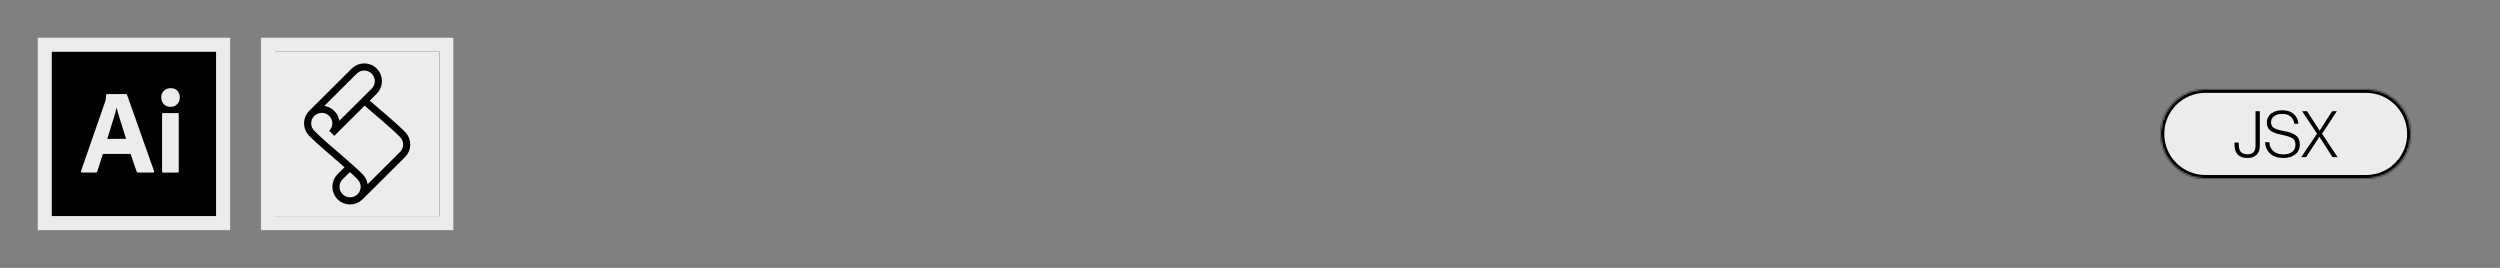 <svg width="1400" height="150" viewBox="0 0 1400 150" fill="none" xmlns="http://www.w3.org/2000/svg">
<rect x="0" y="0" width="1400" height="150" fill="#808080" stroke="none"/>
<mask id="path-1-outside-1_31_162" maskUnits="userSpaceOnUse" x="21" y="21" width="108" height="108" fill="black">
<rect fill="white" x="21" y="21" width="108" height="108"/>
<path d="M25 25H125V125H25V25Z"/>
</mask>
<path d="M25 25H125V125H25V25Z" fill="black"/>
<path d="M25 25V21H21V25H25ZM125 25H129V21H125V25ZM125 125V129H129V125H125ZM25 125H21V129H25V125ZM25 29H125V21H25V29ZM121 25V125H129V25H121ZM125 121H25V129H125V121ZM29 125V25H21V125H29Z" fill="#ECECEC" mask="url(#path-1-outside-1_31_162)"/>
<path d="M91.721 58.36C92.721 59.32 94.041 59.86 95.421 59.82C96.841 59.9 98.261 59.36 99.221 58.36C100.221 57.32 100.721 55.94 100.681 54.52C100.721 53.16 100.221 51.82 99.301 50.82C98.381 49.86 97.121 49.36 95.501 49.36C94.141 49.36 92.801 49.86 91.801 50.82C90.801 51.78 90.261 53.1 90.301 54.52C90.261 55.94 90.761 57.32 91.721 58.36Z" fill="#ECECEC"/>
<path d="M90.761 63.9V95.98H90.781C90.781 96.38 90.981 96.64 91.401 96.64H99.561C99.941 96.64 100.101 96.44 100.101 95.98V63.9C100.101 63.52 99.941 63.32 99.561 63.32H91.301C90.921 63.32 90.761 63.48 90.761 63.9Z" fill="#ECECEC"/>
<path fill-rule="evenodd" clip-rule="evenodd" d="M57.621 86.22H73.121L76.541 96.14C76.621 96.44 76.901 96.64 77.201 96.6H85.901C86.321 96.6 86.441 96.4 86.321 95.94L71.121 53.02C71.081 52.8 70.921 52.68 70.581 52.68H59.781C59.561 52.72 59.401 52.94 59.441 53.14C59.441 54.04 59.361 54.96 59.201 55.84C59.054 56.246 58.948 56.626 58.848 56.98C58.826 57.061 58.803 57.141 58.781 57.22L45.361 95.84C45.241 96.34 45.361 96.6 45.821 96.6H53.661C54.041 96.64 54.381 96.4 54.461 96.02L57.621 86.22ZM70.621 77.76H60.041C60.681 76 61.301 74.04 61.881 71.92C62.363 70.443 62.816 68.967 63.26 67.519C63.441 66.927 63.621 66.34 63.801 65.76C64.381 63.96 64.841 62.18 65.221 60.38H65.301C65.457 60.902 65.609 61.452 65.766 62.023C65.909 62.545 66.058 63.086 66.221 63.64C66.45 64.501 66.721 65.363 67.004 66.261C67.115 66.614 67.228 66.973 67.341 67.34C67.367 67.427 67.394 67.513 67.421 67.6C67.792 68.806 68.149 69.967 68.541 71.18C68.901 72.42 69.281 73.64 69.661 74.76C70.041 75.84 70.381 76.88 70.621 77.76Z" fill="#ECECEC"/>
<g clip-path="url(#clip0_31_162)">
<mask id="path-4-outside-2_31_162" maskUnits="userSpaceOnUse" x="146" y="21" width="108" height="108" fill="black">
<rect fill="white" x="146" y="21" width="108" height="108"/>
<path d="M150 25H250V125H150V25Z"/>
</mask>
<path d="M150 25H250V125H150V25Z" fill="#ECECEC"/>
<mask id="path-6-inside-3_31_162" fill="white">
<path d="M150 25H250V125H150V25Z"/>
</mask>
<path d="M150 25V21H146V25H150ZM250 25H254V21H250V25ZM250 125V129H254V125H250ZM150 125H146V129H150V125ZM150 29H250V21H150V29ZM246 25V125H254V25H246ZM250 121H150V129H250V121ZM154 125V25H146V125H154Z" fill="black" mask="url(#path-6-inside-3_31_162)"/>
<path d="M211.894 45.416C211.894 47.594 210.999 49.57 209.608 51.007L204.134 56.423L185.786 74.652C187.227 73.219 188.121 71.239 188.121 69.065C188.121 66.89 187.227 64.907 185.786 63.523C184.342 62.09 182.355 61.197 180.163 61.197C177.971 61.197 175.988 62.09 174.544 63.523L198.365 39.826C199.809 38.394 201.796 37.5 203.985 37.5C206.173 37.5 208.163 38.394 209.608 39.826C210.999 41.259 211.894 43.239 211.894 45.416Z" fill="#ECECEC"/>
<path d="M211.894 45.416C211.894 47.594 210.999 49.57 209.608 51.007L204.134 56.423L185.786 74.652C187.227 73.219 188.121 71.239 188.121 69.065C188.121 66.89 187.227 64.907 185.786 63.523C184.342 62.09 182.355 61.197 180.163 61.197C177.971 61.197 175.988 62.09 174.544 63.523L198.365 39.826C199.809 38.394 201.796 37.5 203.985 37.5C206.173 37.5 208.163 38.394 209.608 39.826C210.999 41.259 211.894 43.239 211.894 45.416Z" fill="#ECECEC"/>
<path d="M227.757 80.936C227.757 83.114 226.859 85.094 225.471 86.478L201.65 110.172C203.09 108.739 203.984 106.759 203.984 104.584C203.984 102.704 203.292 100.97 202.147 99.586C201.997 99.388 201.847 99.192 201.65 98.994C199.76 97.111 197.867 95.332 195.88 93.602C191.653 89.79 187.275 86.18 182.999 82.421C180.114 79.898 177.282 77.374 174.543 74.653C173.155 73.22 172.257 71.24 172.257 69.063C172.257 66.886 173.155 64.91 174.543 63.521C175.988 62.089 177.974 61.199 180.163 61.199C182.352 61.199 184.342 62.089 185.786 63.521C187.227 64.91 188.121 66.886 188.121 69.063C188.121 71.24 187.227 73.22 185.786 74.653L204.134 56.421C211.198 62.756 218.703 68.616 225.471 75.345C226.859 76.778 227.757 78.757 227.757 80.935" fill="#ECECEC"/>
<path d="M227.757 80.936C227.757 83.114 226.859 85.094 225.471 86.478L201.65 110.172C203.09 108.739 203.984 106.759 203.984 104.584C203.984 102.704 203.292 100.97 202.147 99.586C201.997 99.388 201.847 99.192 201.65 98.994C199.76 97.111 197.867 95.332 195.88 93.602C191.653 89.79 187.275 86.18 182.999 82.421C180.114 79.898 177.282 77.374 174.543 74.653C173.155 73.22 172.257 71.24 172.257 69.063C172.257 66.886 173.155 64.91 174.543 63.521C175.988 62.089 177.974 61.199 180.163 61.199C182.352 61.199 184.342 62.089 185.786 63.521C187.227 64.91 188.121 66.886 188.121 69.063C188.121 71.24 187.227 73.22 185.786 74.653L204.134 56.421C211.198 62.756 218.703 68.616 225.471 75.345C226.859 76.778 227.757 78.757 227.757 80.935V80.936Z" fill="#ECECEC"/>
<path d="M203.985 104.584C203.985 106.761 203.091 108.741 201.65 110.174C200.206 111.607 198.22 112.5 196.031 112.5C193.842 112.5 191.852 111.607 190.408 110.174C189.016 108.741 188.122 106.761 188.122 104.584C188.122 102.406 189.016 100.43 190.408 98.993L195.881 93.601C197.868 95.332 199.761 97.114 201.65 98.993C201.849 99.191 201.995 99.388 202.148 99.589C203.289 100.973 203.985 102.704 203.985 104.584Z" fill="#ECECEC"/>
<path d="M203.985 104.584C203.985 106.761 203.091 108.741 201.65 110.174C200.206 111.607 198.22 112.5 196.031 112.5C193.842 112.5 191.852 111.607 190.408 110.174C189.016 108.741 188.122 106.761 188.122 104.584C188.122 102.406 189.016 100.43 190.408 98.993L195.881 93.601C197.868 95.332 199.761 97.114 201.65 98.993C201.849 99.191 201.995 99.388 202.148 99.589C203.289 100.973 203.985 102.704 203.985 104.584Z" fill="#ECECEC"/>
<path d="M211.894 45.416C211.894 47.594 210.999 49.57 209.608 51.007L204.134 56.423L185.786 74.652C187.227 73.219 188.121 71.239 188.121 69.065C188.121 66.89 187.227 64.907 185.786 63.523C184.342 62.09 182.355 61.197 180.163 61.197C177.971 61.197 175.988 62.09 174.544 63.523L198.365 39.826C199.809 38.394 201.796 37.5 203.985 37.5C206.173 37.5 208.163 38.394 209.608 39.826C210.999 41.259 211.894 43.239 211.894 45.416ZM227.757 80.936C227.757 83.114 226.859 85.094 225.471 86.478L201.65 110.172C203.09 108.739 203.984 106.759 203.984 104.584C203.984 102.704 203.292 100.97 202.147 99.586C201.997 99.388 201.847 99.192 201.65 98.994C199.76 97.111 197.867 95.332 195.88 93.602C191.653 89.79 187.275 86.18 182.999 82.421C180.114 79.898 177.282 77.374 174.543 74.653C173.155 73.22 172.257 71.24 172.257 69.063C172.257 66.886 173.155 64.91 174.543 63.521C175.988 62.089 177.974 61.199 180.163 61.199C182.352 61.199 184.342 62.089 185.786 63.521C187.227 64.91 188.121 66.886 188.121 69.063C188.121 71.24 187.227 73.22 185.786 74.653L204.134 56.421C211.198 62.756 218.703 68.616 225.471 75.345C226.859 76.778 227.757 78.757 227.757 80.935V80.936ZM203.985 104.584C203.985 106.761 203.091 108.741 201.65 110.174C200.206 111.607 198.22 112.5 196.031 112.5C193.842 112.5 191.852 111.607 190.408 110.174C189.016 108.741 188.122 106.761 188.122 104.584C188.122 102.406 189.016 100.43 190.408 98.993L195.881 93.601C197.868 95.332 199.761 97.114 201.65 98.993C201.849 99.191 201.995 99.388 202.148 99.589C203.289 100.973 203.985 102.704 203.985 104.584Z" stroke="black" stroke-width="4" stroke-miterlimit="10"/>
</g>
<path d="M150 25V21H146V25H150ZM250 25H254V21H250V25ZM250 125V129H254V125H250ZM150 125H146V129H150V125ZM150 29H250V21H150V29ZM246 25V125H254V25H246ZM250 121H150V129H250V121ZM154 125V25H146V125H154Z" fill="#ECECEC" mask="url(#path-4-outside-2_31_162)"/>
<mask id="path-10-inside-4_31_162" fill="white">
<path d="M1210 75C1210 61.193 1221.19 50 1235 50H1325C1338.81 50 1350 61.193 1350 75C1350 88.807 1338.81 100 1325 100H1235C1221.19 100 1210 88.807 1210 75Z"/>
</mask>
<path d="M1210 75C1210 61.193 1221.19 50 1235 50H1325C1338.81 50 1350 61.193 1350 75C1350 88.807 1338.81 100 1325 100H1235C1221.19 100 1210 88.807 1210 75Z" fill="#ECECEC"/>
<path d="M1235 52H1325V48H1235V52ZM1325 98H1235V102H1325V98ZM1235 98C1222.3 98 1212 87.703 1212 75H1208C1208 89.912 1220.09 102 1235 102V98ZM1348 75C1348 87.703 1337.7 98 1325 98V102C1339.91 102 1352 89.912 1352 75H1348ZM1325 52C1337.7 52 1348 62.297 1348 75H1352C1352 60.088 1339.91 48 1325 48V52ZM1235 48C1220.09 48 1208 60.088 1208 75H1212C1212 62.297 1222.3 52 1235 52V48Z" fill="black" mask="url(#path-10-inside-4_31_162)"/>
<path d="M1258.59 88.468C1253.74 88.468 1251.31 85.924 1251.31 80.836V79.864H1253.69V80.728C1253.69 82.768 1254.1 84.232 1254.91 85.12C1255.73 85.984 1256.98 86.416 1258.66 86.416C1261.61 86.416 1263.09 84.832 1263.09 81.664V62.26H1265.5V81.844C1265.5 83.812 1264.91 85.408 1263.73 86.632C1262.56 87.856 1260.84 88.468 1258.59 88.468ZM1278.84 88.468C1275.6 88.468 1273.09 87.664 1271.32 86.056C1269.54 84.424 1268.58 82.288 1268.44 79.648H1270.85C1270.97 81.808 1271.72 83.488 1273.12 84.688C1274.53 85.864 1276.45 86.452 1278.88 86.452C1280.82 86.452 1282.4 85.984 1283.63 85.048C1284.85 84.088 1285.46 82.756 1285.46 81.052C1285.46 79.348 1284.89 78.136 1283.74 77.416C1282.61 76.696 1280.54 76.036 1277.54 75.436C1274.86 74.908 1272.83 74.152 1271.46 73.168C1270.12 72.184 1269.44 70.648 1269.44 68.56C1269.44 66.52 1270.24 64.876 1271.82 63.628C1273.4 62.38 1275.48 61.756 1278.05 61.756C1280.81 61.756 1282.94 62.44 1284.46 63.808C1285.99 65.152 1286.88 66.976 1287.12 69.28H1284.78C1284.56 67.504 1283.86 66.148 1282.66 65.212C1281.48 64.252 1279.96 63.772 1278.08 63.772C1276.14 63.772 1274.6 64.204 1273.48 65.068C1272.35 65.908 1271.78 67.048 1271.78 68.488C1271.78 69.928 1272.31 70.984 1273.37 71.656C1274.45 72.304 1276.25 72.868 1278.77 73.348C1279.94 73.564 1280.92 73.78 1281.68 73.996C1282.45 74.188 1283.27 74.488 1284.13 74.896C1285 75.28 1285.67 75.724 1286.15 76.228C1286.65 76.732 1287.07 77.38 1287.41 78.172C1287.74 78.964 1287.91 79.888 1287.91 80.944C1287.91 83.224 1287.07 85.048 1285.39 86.416C1283.74 87.784 1281.55 88.468 1278.84 88.468ZM1288.68 88L1297.53 74.86L1289.18 62.26H1291.95L1298.97 73.132H1299.04L1305.99 62.26H1308.66L1300.34 74.896L1309.05 88H1306.21L1298.9 76.624H1298.83L1291.41 88H1288.68Z" fill="black"/>
<defs>
<clipPath id="clip0_31_162">
<path d="M150 25H250V125H150V25Z" fill="white"/>
</clipPath>
</defs>
</svg>
